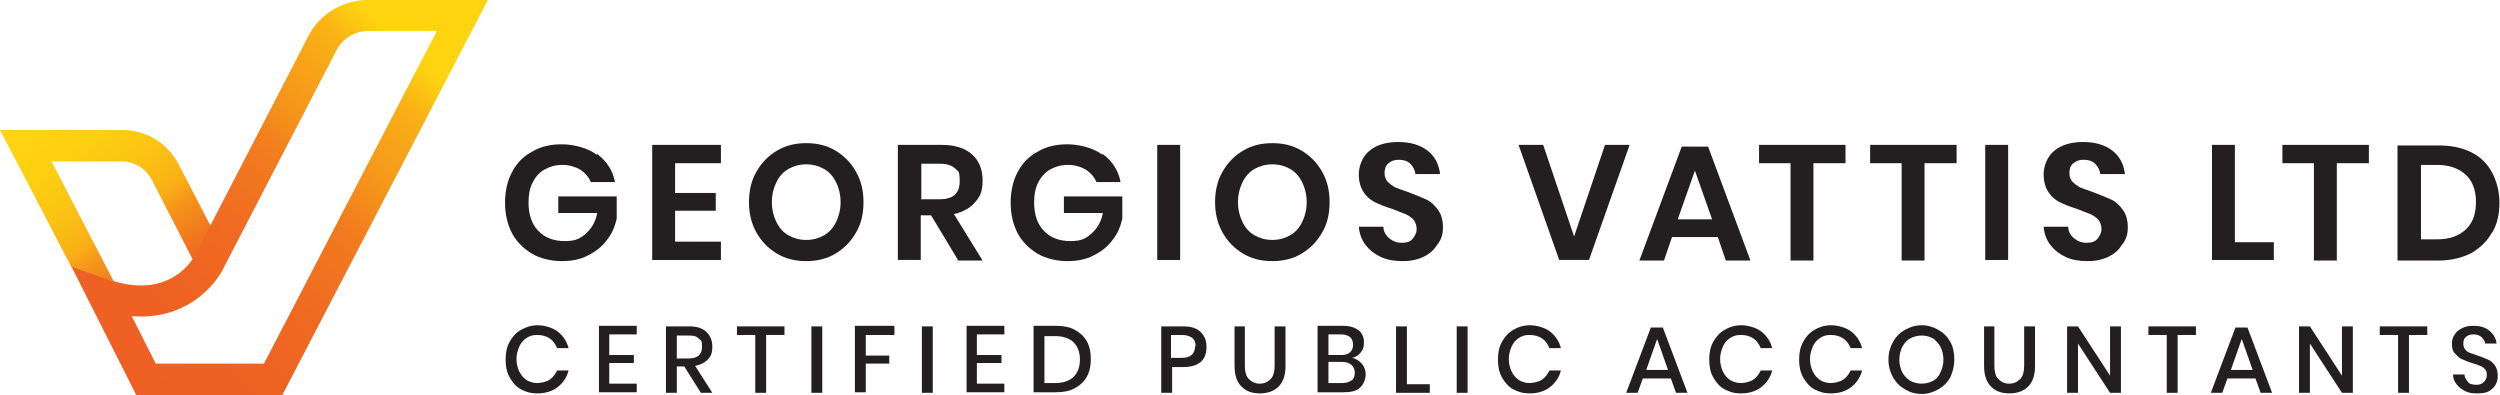 <svg xmlns="http://www.w3.org/2000/svg" xmlns:xlink="http://www.w3.org/1999/xlink" version="1.1" viewBox="31.8 215.5 436.6 69"><defs><style> .cls-1 { fill: url(#linear-gradient-2); } .cls-2 { fill: #231f20; } .cls-3 { fill: url(#linear-gradient); } </style><linearGradient id="linear-gradient" x1="40.9" y1="265.3" x2="62.4" y2="234.3" gradientTransform="translate(0 500) scale(1 -1)" gradientUnits="userSpaceOnUse"><stop offset="0" stop-color="#fed411"/><stop offset=".2" stop-color="#fdd011"/><stop offset=".4" stop-color="#fbc413"/><stop offset=".6" stop-color="#f9b016"/><stop offset=".7" stop-color="#f5941a"/><stop offset=".9" stop-color="#f07020"/><stop offset="1" stop-color="#ee5f23"/></linearGradient><linearGradient id="linear-gradient-2" x1="106.1" y1="273.1" x2="55.7" y2="219.2" gradientTransform="translate(0 500) scale(1 -1)" gradientUnits="userSpaceOnUse"><stop offset="0" stop-color="#fed411"/><stop offset=".1" stop-color="#f9b116"/><stop offset=".3" stop-color="#f5931a"/><stop offset=".4" stop-color="#f27c1e"/><stop offset=".6" stop-color="#ef6b21"/><stop offset=".8" stop-color="#ee6222"/><stop offset="1" stop-color="#ee5f23"/></linearGradient></defs><g><g id="Layer_1"><g id="Layer_1-2" data-name="Layer_1"><g><g><path class="cls-3" d="M51.7,264.7l-10.9-21h12.4c2.1,0,4,1.2,5,3l7.3,14.2,3.1-5.9-5.6-10.8c-1.9-3.7-5.7-6-9.8-6h-21.4l12.5,24,7.4,2.5h0Z"/><path class="cls-1" d="M81.2,284.5h-25.6l-11.3-22.4,6.4,2.2c11,3.8,15-3.8,15.4-4.7l19.5-37.7c2-4,6.1-6.4,10.5-6.4h20.9l-35.9,69h0ZM59,279h18.9l30.2-58.1h-11.9c-2.4,0-4.6,1.3-5.7,3.5l-19.5,37.6c-1.7,3.7-7.1,9.5-16.2,8.7l4.2,8.3h0Z"/></g><g><g><path class="cls-2" d="M136.1,242.4c1.6,1.2,2.7,2.8,3.1,4.9h-4.2c-.4-.9-1-1.6-1.9-2.2-.9-.5-1.9-.8-3.1-.8s-2.2.3-3.1.8-1.6,1.3-2.1,2.3c-.5,1-.7,2.1-.7,3.5,0,2.1.6,3.8,1.7,4.9,1.1,1.2,2.7,1.8,4.6,1.8s2.7-.4,3.7-1.3c1-.9,1.7-2,2-3.6h-6.8v-2.9h10.2v3.9c-.3,1.3-.8,2.6-1.7,3.7-.8,1.1-1.9,2-3.3,2.7-1.3.7-2.9,1-4.6,1s-3.7-.4-5.2-1.3-2.7-2.1-3.5-3.6c-.8-1.6-1.2-3.3-1.2-5.3s.4-3.8,1.2-5.3c.8-1.6,2-2.8,3.5-3.6,1.5-.9,3.2-1.3,5.2-1.3s4.5.6,6.1,1.8h0Z"/><path class="cls-2" d="M149.7,244v5.2h7.1v3.1h-7.1v5.4h8v3.2h-12v-20.1h12v3.2h-8Z"/><path class="cls-2" d="M177.7,241.8c1.5.9,2.7,2.1,3.6,3.7s1.3,3.3,1.3,5.3-.4,3.8-1.3,5.3c-.9,1.6-2.1,2.8-3.6,3.7-1.5.9-3.2,1.3-5.1,1.3s-3.6-.4-5.1-1.3-2.7-2.1-3.6-3.7c-.9-1.6-1.3-3.4-1.3-5.3s.4-3.8,1.3-5.3c.9-1.6,2.1-2.8,3.6-3.7,1.5-.9,3.2-1.3,5.1-1.3s3.6.4,5.1,1.3ZM169.5,245c-.9.5-1.6,1.3-2.1,2.3s-.8,2.2-.8,3.5.3,2.5.8,3.5,1.2,1.8,2.1,2.3,1.9.8,3.1.8,2.2-.3,3.1-.8c.9-.5,1.6-1.3,2.1-2.3s.8-2.2.8-3.5-.3-2.5-.8-3.5c-.5-1-1.2-1.8-2.1-2.3s-1.9-.8-3.1-.8-2.2.3-3.1.8h0Z"/><path class="cls-2" d="M199.1,260.9l-4.7-7.8h-1.8v7.8h-4v-20.1h7.7c2.3,0,4.1.6,5.3,1.7,1.2,1.1,1.8,2.6,1.8,4.5s-.4,2.8-1.3,3.8c-.8,1-2.1,1.7-3.7,2.1l5,8.1h-4.5,0ZM192.6,250.3h3.3c2.3,0,3.5-1,3.5-3.1s-.3-1.7-.8-2.3c-.6-.5-1.4-.8-2.6-.8h-3.3v6.1h0Z"/><path class="cls-2" d="M224.4,242.4c1.6,1.2,2.7,2.8,3.1,4.9h-4.2c-.4-.9-1-1.6-1.9-2.2-.9-.5-1.9-.8-3.1-.8s-2.2.3-3.1.8-1.6,1.3-2.1,2.3c-.5,1-.7,2.1-.7,3.5,0,2.1.6,3.8,1.7,4.9,1.1,1.2,2.7,1.8,4.6,1.8s2.7-.4,3.7-1.3c1-.9,1.7-2,2-3.6h-6.8v-2.9h10.2v3.9c-.3,1.3-.8,2.6-1.7,3.7-.8,1.1-1.9,2-3.3,2.7-1.3.7-2.9,1-4.6,1s-3.7-.4-5.2-1.3-2.7-2.1-3.5-3.6c-.8-1.6-1.2-3.3-1.2-5.3s.4-3.8,1.2-5.3c.8-1.6,2-2.8,3.5-3.6,1.5-.9,3.2-1.3,5.2-1.3s4.5.6,6.1,1.8h0Z"/><path class="cls-2" d="M237.9,240.8v20.1h-4v-20.1h4Z"/><path class="cls-2" d="M259.1,241.8c1.5.9,2.7,2.1,3.6,3.7.9,1.6,1.3,3.3,1.3,5.3s-.4,3.8-1.3,5.3c-.9,1.6-2.1,2.8-3.6,3.7s-3.2,1.3-5.1,1.3-3.6-.4-5.1-1.3-2.7-2.1-3.6-3.7c-.9-1.6-1.3-3.4-1.3-5.3s.4-3.8,1.3-5.3c.9-1.6,2.1-2.8,3.6-3.7,1.5-.9,3.2-1.3,5.1-1.3s3.6.4,5.1,1.3ZM250.9,245c-.9.5-1.6,1.3-2.1,2.3s-.8,2.2-.8,3.5.3,2.5.8,3.5c.5,1,1.2,1.8,2.1,2.3s1.9.8,3.1.8,2.2-.3,3.1-.8c.9-.5,1.6-1.3,2.1-2.3s.8-2.2.8-3.5-.3-2.5-.8-3.5-1.2-1.8-2.1-2.3c-.9-.5-1.9-.8-3.1-.8s-2.2.3-3.1.8h0Z"/><path class="cls-2" d="M282.8,258.2c-.5.9-1.3,1.6-2.3,2.1s-2.2.8-3.7.8-2.7-.2-3.8-.7c-1.1-.5-2-1.2-2.7-2.1-.7-.9-1.1-2-1.2-3.2h4.3c0,.8.4,1.5,1,2,.6.5,1.3.8,2.2.8s1.5-.2,1.9-.7.7-1,.7-1.7-.2-1.1-.5-1.6c-.4-.4-.8-.7-1.4-1-.6-.2-1.3-.5-2.3-.9-1.3-.4-2.3-.8-3.1-1.2s-1.5-1-2-1.8-.8-1.8-.8-3.1.6-3.1,1.9-4.1c1.2-1,2.9-1.5,5-1.5s3.8.5,5.1,1.5,2,2.4,2.2,4.1h-4.3c-.1-.7-.4-1.3-.9-1.8-.5-.5-1.2-.7-2-.7s-1.3.2-1.8.6c-.5.4-.7,1-.7,1.7s.2,1.1.5,1.5c.4.4.8.7,1.3,1,.5.2,1.3.5,2.2.8,1.3.5,2.3.9,3.2,1.3s1.5,1,2.1,1.8c.6.8.9,1.8.9,3.1s-.3,2-.8,2.8h0Z"/><path class="cls-2" d="M301.3,240.8l5.4,16,5.4-16h4.3l-7.1,20.1h-5.2l-7.1-20.1h4.3,0Z"/><path class="cls-2" d="M331.9,256.9h-8.1l-1.4,4.1h-4.3l7.4-19.9h4.6l7.4,19.9h-4.3l-1.4-4.1ZM330.8,253.8l-3-8.5-3,8.5h5.9,0Z"/><path class="cls-2" d="M354.1,240.8v3.2h-5.6v17h-4v-17h-5.5v-3.2h15.1Z"/><path class="cls-2" d="M373.5,240.8v3.2h-5.6v17h-4v-17h-5.5v-3.2h15.1Z"/><path class="cls-2" d="M382.5,240.8v20.1h-4v-20.1h4Z"/><path class="cls-2" d="M402.4,258.2c-.5.9-1.3,1.6-2.3,2.1s-2.2.8-3.7.8-2.7-.2-3.8-.7-2-1.2-2.7-2.1c-.7-.9-1.1-2-1.2-3.2h4.3c0,.8.4,1.5,1,2,.6.5,1.3.8,2.2.8s1.5-.2,1.9-.7.7-1,.7-1.7-.2-1.1-.5-1.6c-.4-.4-.8-.7-1.4-1-.6-.2-1.3-.5-2.3-.9-1.3-.4-2.3-.8-3.1-1.2s-1.5-1-2-1.8-.8-1.8-.8-3.1.6-3.1,1.9-4.1c1.2-1,2.9-1.5,5-1.5s3.8.5,5.1,1.5,2,2.4,2.2,4.1h-4.3c-.1-.7-.4-1.3-.9-1.8-.5-.5-1.2-.7-2-.7s-1.3.2-1.8.6c-.5.4-.7,1-.7,1.7s.2,1.1.5,1.5c.4.4.8.7,1.3,1,.5.2,1.3.5,2.2.8,1.3.5,2.3.9,3.2,1.3s1.5,1,2.1,1.8c.6.8.9,1.8.9,3.1s-.3,2-.8,2.8h0Z"/><path class="cls-2" d="M422.1,257.8h6.8v3.1h-10.8v-20.1h4v17.1Z"/><path class="cls-2" d="M445.5,240.8v3.2h-5.6v17h-4v-17h-5.5v-3.2h15.1Z"/><path class="cls-2" d="M467,256.1c-.8,1.5-2.1,2.7-3.6,3.6-1.6.8-3.5,1.3-5.7,1.3h-7.2v-20.1h7.2c2.2,0,4.1.4,5.7,1.2,1.6.8,2.8,2,3.6,3.5s1.3,3.3,1.3,5.3-.4,3.8-1.3,5.3h0ZM462.4,255.6c1.2-1.1,1.8-2.7,1.8-4.8s-.6-3.7-1.8-4.8c-1.2-1.1-2.9-1.7-5-1.7h-2.8v13h2.8c2.2,0,3.8-.6,5-1.7h0Z"/></g><g><path class="cls-2" d="M129.2,273.4c.9.7,1.6,1.7,1.9,2.9h-2c-.3-.7-.7-1.3-1.3-1.7-.6-.4-1.3-.6-2.2-.6s-1.3.2-1.8.5-1,.8-1.3,1.5-.5,1.4-.5,2.2.2,1.6.5,2.2.7,1.1,1.3,1.5c.5.3,1.2.5,1.8.5s1.6-.2,2.2-.6c.6-.4,1-1,1.3-1.6h2c-.3,1.2-1,2.2-1.9,2.9-.9.7-2.1,1.1-3.5,1.1s-2.1-.3-2.9-.7-1.5-1.2-2-2.1c-.5-.9-.7-1.9-.7-3.1s.2-2.2.7-3.1,1.1-1.6,2-2.1,1.8-.8,2.9-.8,2.6.4,3.5,1.1h0Z"/><path class="cls-2" d="M138.2,274v3.5h4.3v1.4h-4.3v3.6h4.8v1.5h-6.6v-11.6h6.6v1.5h-4.8Z"/><path class="cls-2" d="M154.2,284.1l-2.9-4.6h-1.3v4.6h-1.9v-11.6h4.1c1.3,0,2.3.3,3,1s1,1.5,1,2.6-.3,1.7-.8,2.2-1.2.9-2.2,1.1l3,4.7h-2.1,0ZM150,278.1h2.1c1.5,0,2.3-.7,2.3-2s-.2-1.1-.6-1.5-.9-.5-1.7-.5h-2.1v4h0Z"/><path class="cls-2" d="M168.8,272.5v1.5h-3.2v10.1h-1.9v-10.1h-3.2v-1.5h8.3,0Z"/><path class="cls-2" d="M175.4,272.5v11.6h-1.9v-11.6h1.9Z"/><path class="cls-2" d="M188,272.5v1.5h-5v3.6h4.1v1.4h-4.1v5h-1.9v-11.6h6.8Z"/><path class="cls-2" d="M194.7,272.5v11.6h-1.9v-11.6h1.9Z"/><path class="cls-2" d="M202.4,274v3.5h4.3v1.4h-4.3v3.6h4.8v1.5h-6.6v-11.6h6.6v1.5h-4.8Z"/><path class="cls-2" d="M221.6,281.3c-.5.9-1.2,1.5-2.1,2-.9.5-2,.7-3.3.7h-3.9v-11.6h3.9c1.3,0,2.4.2,3.3.7.9.5,1.6,1.1,2.1,2,.5.9.7,1.9.7,3.1s-.2,2.2-.7,3.1ZM219.3,281.3c.7-.7,1.1-1.7,1.1-3s-.4-2.3-1.1-3c-.7-.7-1.8-1.1-3.2-1.1h-1.9v8.2h1.9c1.4,0,2.5-.4,3.2-1.1h0Z"/><path class="cls-2" d="M236.5,279.6v4.5h-1.9v-11.6h3.9c1.3,0,2.3.3,3,1s1,1.5,1,2.6-.3,2-1,2.6c-.7.6-1.7.9-3,.9h-2.1,0ZM240.6,276c0-.7-.2-1.2-.6-1.5s-1-.5-1.8-.5h-1.9v4h1.9c1.5,0,2.3-.7,2.3-2Z"/><path class="cls-2" d="M249.2,272.5v6.9c0,1,.2,1.8.7,2.3s1.1.8,1.9.8,1.4-.3,1.9-.8.7-1.3.7-2.3v-6.9h1.9v6.9c0,1.6-.4,2.8-1.2,3.6-.8.8-1.9,1.2-3.3,1.2s-2.4-.4-3.2-1.2c-.8-.8-1.2-2-1.2-3.6v-6.9h1.9,0Z"/><path class="cls-2" d="M269.7,279.1c.4.5.6,1.1.6,1.8s-.3,1.7-1,2.3c-.6.6-1.6.8-2.8.8h-4.6v-11.6h4.5c1.2,0,2,.3,2.7.8.6.5.9,1.2.9,2.1s-.2,1.3-.6,1.8c-.4.5-.9.8-1.5.9.7.1,1.3.5,1.7,1h0ZM263.8,277.5h2.3c.7,0,1.2-.2,1.5-.5s.5-.7.5-1.3-.2-1-.5-1.3-.9-.5-1.6-.5h-2.2v3.5h0ZM267.8,282c.4-.3.6-.8.6-1.4s-.2-1-.6-1.4c-.4-.3-.9-.5-1.7-.5h-2.3v3.7h2.4c.7,0,1.3-.2,1.6-.5h0Z"/><path class="cls-2" d="M277.5,282.6h4v1.5h-5.9v-11.6h1.9v10.1Z"/><path class="cls-2" d="M288.1,272.5v11.6h-1.9v-11.6h1.9Z"/><path class="cls-2" d="M302.5,273.4c.9.7,1.6,1.7,1.9,2.9h-2c-.3-.7-.7-1.3-1.3-1.7-.6-.4-1.3-.6-2.2-.6s-1.3.2-1.8.5-1,.8-1.3,1.5-.5,1.4-.5,2.2.2,1.6.5,2.2.7,1.1,1.3,1.5c.5.3,1.2.5,1.8.5s1.6-.2,2.2-.6c.6-.4,1-1,1.3-1.6h2c-.3,1.2-1,2.2-1.9,2.9-.9.7-2.1,1.1-3.5,1.1s-2.1-.3-2.9-.7-1.5-1.2-2-2.1c-.5-.9-.7-1.9-.7-3.1s.2-2.2.7-3.1c.5-.9,1.1-1.6,2-2.1.8-.5,1.8-.8,2.9-.8s2.6.4,3.5,1.1h0Z"/><path class="cls-2" d="M323.6,281.6h-4.9l-.9,2.5h-2l4.3-11.4h2.1l4.3,11.4h-2l-.9-2.5h0ZM323.1,280.1l-1.9-5.4-1.9,5.4h3.8Z"/><path class="cls-2" d="M339.4,273.4c.9.7,1.6,1.7,1.9,2.9h-2c-.3-.7-.7-1.3-1.3-1.7-.6-.4-1.3-.6-2.2-.6s-1.3.2-1.8.5-1,.8-1.3,1.5-.5,1.4-.5,2.2.2,1.6.5,2.2.7,1.1,1.3,1.5c.5.3,1.2.5,1.8.5s1.6-.2,2.2-.6c.6-.4,1-1,1.3-1.6h2c-.3,1.2-1,2.2-1.9,2.9-.9.7-2.1,1.1-3.5,1.1s-2.1-.3-2.9-.7-1.5-1.2-2-2.1c-.5-.9-.7-1.9-.7-3.1s.2-2.2.7-3.1c.5-.9,1.1-1.6,2-2.1.8-.5,1.8-.8,2.9-.8s2.6.4,3.5,1.1h0Z"/><path class="cls-2" d="M355.1,273.4c.9.7,1.6,1.7,1.9,2.9h-2c-.3-.7-.7-1.3-1.3-1.7-.6-.4-1.3-.6-2.2-.6s-1.3.2-1.8.5-1,.8-1.3,1.5-.5,1.4-.5,2.2.2,1.6.5,2.2.7,1.1,1.3,1.5c.5.3,1.2.5,1.8.5s1.6-.2,2.2-.6c.6-.4,1-1,1.3-1.6h2c-.3,1.2-1,2.2-1.9,2.9-.9.7-2.1,1.1-3.5,1.1s-2.1-.3-2.9-.7-1.5-1.2-2-2.1c-.5-.9-.7-1.9-.7-3.1s.2-2.2.7-3.1c.5-.9,1.1-1.6,2-2.1.8-.5,1.8-.8,2.9-.8s2.6.4,3.5,1.1h0Z"/><path class="cls-2" d="M370.3,273.1c.9.5,1.6,1.2,2.1,2.1.5.9.7,1.9.7,3.1s-.3,2.2-.7,3.1c-.5.9-1.2,1.6-2.1,2.1-.9.5-1.8.8-2.9.8s-2.1-.3-2.9-.8c-.9-.5-1.6-1.2-2.1-2.1s-.8-1.9-.8-3.1.3-2.2.8-3.1,1.2-1.6,2.1-2.1c.9-.5,1.8-.8,2.9-.8s2,.3,2.9.8ZM365.4,274.6c-.6.3-1,.8-1.4,1.5-.3.6-.5,1.4-.5,2.2s.2,1.6.5,2.2c.3.6.8,1.1,1.4,1.5.6.3,1.2.5,2,.5s1.4-.2,2-.5,1-.8,1.3-1.5c.3-.6.5-1.4.5-2.2s-.2-1.6-.5-2.2c-.3-.6-.8-1.1-1.3-1.5-.6-.3-1.2-.5-2-.5s-1.4.2-2,.5Z"/><path class="cls-2" d="M380.1,272.5v6.9c0,1,.2,1.8.7,2.3s1.1.8,1.9.8,1.4-.3,1.9-.8c.5-.5.7-1.3.7-2.3v-6.9h1.9v6.9c0,1.6-.4,2.8-1.2,3.6-.8.8-1.9,1.2-3.3,1.2s-2.4-.4-3.2-1.2c-.8-.8-1.2-2-1.2-3.6v-6.9h1.9Z"/><path class="cls-2" d="M402.2,284.1h-1.9l-5.6-8.6v8.6h-1.9v-11.6h1.9l5.6,8.6v-8.6h1.9v11.6Z"/><path class="cls-2" d="M415.3,272.5v1.5h-3.2v10.1h-1.9v-10.1h-3.2v-1.5h8.3,0Z"/><path class="cls-2" d="M425.7,281.6h-4.9l-.9,2.5h-2l4.3-11.4h2.1l4.3,11.4h-2l-.9-2.5h0ZM425.2,280.1l-1.9-5.4-1.9,5.4h3.8Z"/><path class="cls-2" d="M442.7,284.1h-1.9l-5.6-8.6v8.6h-1.9v-11.6h1.9l5.6,8.6v-8.6h1.9v11.6Z"/><path class="cls-2" d="M455.7,272.5v1.5h-3.2v10.1h-1.9v-10.1h-3.2v-1.5h8.3,0Z"/><path class="cls-2" d="M467.7,282.6c-.3.5-.7.9-1.2,1.2s-1.2.4-2.1.4-1.5-.1-2.1-.4c-.6-.3-1.1-.7-1.5-1.2s-.6-1.1-.6-1.7h2c0,.5.3.9.6,1.3s.9.5,1.5.5,1-.2,1.3-.5.5-.7.5-1.2-.1-.8-.3-1-.5-.5-.9-.6c-.3-.2-.8-.3-1.4-.5-.7-.2-1.3-.5-1.8-.7s-.8-.6-1.2-1-.5-1-.5-1.7.2-1.2.5-1.6c.3-.5.7-.8,1.3-1.1.6-.3,1.2-.4,2-.4,1.2,0,2.1.3,2.8.9.7.6,1.1,1.3,1.2,2.2h-2c0-.4-.3-.8-.6-1.1-.3-.3-.8-.5-1.4-.5s-.9.1-1.3.4-.5.7-.5,1.2.1.7.3,1,.5.5.8.6.8.3,1.4.5c.7.2,1.3.5,1.8.7s.9.6,1.2,1c.3.4.5,1,.5,1.8s-.1,1.1-.4,1.6h0Z"/></g></g></g></g></g></g></svg>